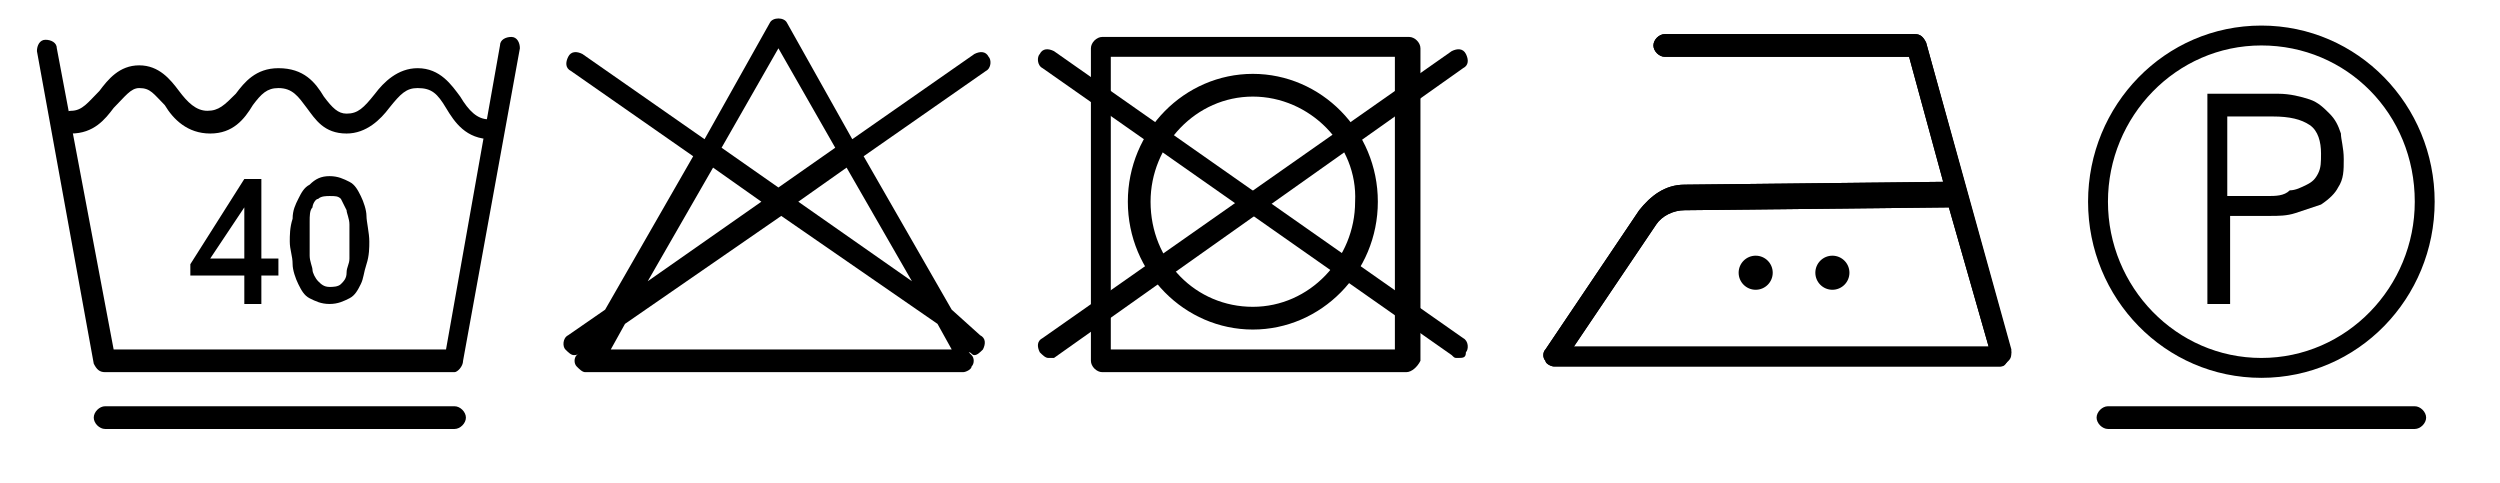 <svg xmlns="http://www.w3.org/2000/svg" fill="none" viewBox="0 0 88 17" height="17" width="88">
<path fill="black" d="M33.5 10.9L30.4 5.5L34.7 2.5C34.9 2.4 34.9 2.1 34.8 2C34.7 1.8 34.5 1.8 34.3 1.9L30 4.9L27.7 0.8C27.6 0.6 27.2 0.6 27.1 0.8L24.8 4.9L20.5 1.9C20.3 1.8 20.1 1.8 20 2C19.9 2.2 19.9 2.4 20.1 2.5L24.4 5.5L21.3 10.9L20 11.8C19.8 11.9 19.8 12.2 19.9 12.3C20 12.4 20.1 12.5 20.2 12.5C20.3 12.5 20.3 12.5 20.4 12.4L20.3 12.5C20.2 12.6 20.2 12.8 20.3 12.9C20.4 13 20.5 13.1 20.6 13.1H33.9C34 13.1 34.2 13 34.2 12.9C34.3 12.8 34.3 12.6 34.2 12.5L34.1 12.4C34.2 12.4 34.2 12.5 34.3 12.5C34.4 12.5 34.5 12.4 34.6 12.3C34.7 12.1 34.7 11.9 34.5 11.8L33.5 10.9ZM32.1 9.9L28.1 7.1L29.8 5.9L32.1 9.9ZM27.4 1.7L29.4 5.2L27.4 6.6L25.4 5.2L27.4 1.7ZM25.1 5.9L26.8 7.1L22.8 9.9L25.1 5.9ZM33.5 12.3H21.5L22 11.4L27.5 7.6L33 11.4L33.5 12.3Z"></path>
<path fill="black" d="M49.5 13.1H38.8C38.6 13.1 38.4 12.9 38.4 12.7V1.7C38.4 1.5 38.6 1.3 38.8 1.3H49.6C49.8 1.3 50 1.5 50 1.7V12.7C49.9 12.9 49.7 13.1 49.5 13.1ZM39.1 12.3H49.1V2H39.1V12.3Z"></path>
<path fill="black" d="M44.1 11.6C41.7 11.6 39.7 9.6 39.7 7.1C39.7 4.6 41.7 2.6 44.1 2.6C46.5 2.6 48.5 4.6 48.5 7.1C48.5 9.6 46.5 11.6 44.1 11.6ZM44.1 3.4C42.1 3.4 40.5 5.1 40.5 7.1C40.5 9.2 42.1 10.8 44.1 10.8C46.1 10.8 47.7 9.1 47.7 7.1C47.8 5.1 46.1 3.4 44.1 3.4Z"></path>
<path fill="black" d="M36.9 12.6C36.8 12.6 36.7 12.5 36.6 12.4C36.5 12.2 36.5 12 36.7 11.9L51.1 1.8C51.3 1.7 51.5 1.7 51.6 1.9C51.7 2.1 51.7 2.3 51.5 2.4L37.1 12.6C37.1 12.6 37 12.6 36.9 12.6Z"></path>
<path fill="black" d="M51.3 12.6C51.2 12.6 51.2 12.6 51.1 12.5L36.7 2.4C36.5 2.3 36.5 2 36.6 1.9C36.7 1.7 36.9 1.7 37.1 1.8L51.5 11.9C51.7 12 51.7 12.3 51.6 12.4C51.6 12.6 51.5 12.6 51.3 12.6Z"></path>
<path fill="black" d="M16 15.1H3.7C3.5 15.1 3.3 14.9 3.3 14.7C3.3 14.5 3.5 14.3 3.7 14.3H16C16.2 14.3 16.4 14.5 16.4 14.7C16.4 14.9 16.2 15.1 16 15.1Z"></path>
<path fill="black" d="M16 13.1H3.7C3.5 13.1 3.4 13 3.3 12.8L1.3 1.8C1.3 1.6 1.4 1.4 1.6 1.4C1.8 1.4 2 1.5 2 1.7L4 12.3H15.7L17.6 1.6C17.6 1.4 17.8 1.3 18 1.3C18.2 1.3 18.3 1.5 18.3 1.7L16.3 12.7C16.3 12.9 16.1 13.1 16 13.1Z"></path>
<path fill="black" d="M17.3 4.9C16.4 4.9 16 4.3 15.7 3.8C15.4 3.3 15.2 3.1 14.7 3.1C14.3 3.1 14.1 3.3 13.7 3.8C13.4 4.2 12.9 4.7 12.2 4.7C11.4 4.7 11.1 4.2 10.8 3.8C10.5 3.4 10.3 3.1 9.8 3.1C9.4 3.1 9.2 3.3 8.9 3.7C8.6 4.2 8.2 4.7 7.4 4.7C6.6 4.7 6.1 4.2 5.8 3.7C5.4 3.3 5.3 3.1 4.9 3.1C4.6 3.1 4.4 3.4 4 3.8C3.7 4.2 3.3 4.7 2.5 4.7C2.3 4.7 2.1 4.5 2.1 4.3C2.1 4.1 2.3 3.9 2.5 3.9C2.9 3.9 3.1 3.6 3.5 3.2C3.8 2.8 4.2 2.3 4.9 2.3C5.6 2.3 6 2.8 6.3 3.2C6.6 3.6 6.9 3.9 7.3 3.9C7.7 3.9 7.9 3.7 8.3 3.3C8.6 2.9 9 2.4 9.8 2.4C10.7 2.4 11.1 2.9 11.4 3.4C11.7 3.8 11.9 4 12.2 4C12.6 4 12.8 3.8 13.2 3.3C13.5 2.9 14 2.4 14.7 2.4C15.5 2.4 15.9 3 16.2 3.4C16.5 3.9 16.8 4.2 17.2 4.2C17.4 4.2 17.6 4.4 17.6 4.6C17.6 4.8 17.5 4.9 17.3 4.9Z"></path>
<path fill="black" d="M11.6 6.2C11.9 6.2 12.1 6.3 12.3 6.4C12.5 6.5 12.6 6.7 12.7 6.9C12.8 7.1 12.9 7.4 12.9 7.6C12.9 7.8 13 8.2 13 8.5C13 8.7 13 9 12.9 9.3C12.8 9.6 12.8 9.8 12.7 10C12.6 10.2 12.5 10.4 12.3 10.5C12.1 10.6 11.9 10.7 11.6 10.7C11.3 10.7 11.1 10.6 10.9 10.5C10.7 10.4 10.6 10.2 10.5 10C10.4 9.8 10.3 9.5 10.3 9.3C10.3 9 10.2 8.8 10.2 8.5C10.2 8.3 10.2 8 10.3 7.7C10.3 7.4 10.4 7.2 10.5 7C10.6 6.8 10.7 6.6 10.9 6.5C11.1 6.3 11.3 6.2 11.6 6.2ZM11.6 10.1C11.7 10.1 11.9 10.1 12 10C12.1 9.9 12.2 9.8 12.2 9.6C12.2 9.4 12.3 9.3 12.3 9.1C12.3 8.9 12.3 8.7 12.3 8.5C12.3 8.3 12.3 8.1 12.3 7.9C12.3 7.7 12.2 7.5 12.2 7.4C12.1 7.2 12 7 12 7C11.9 6.9 11.8 6.9 11.6 6.9C11.5 6.9 11.3 6.9 11.2 7C11.1 7 11 7.2 11 7.3C10.9 7.4 10.9 7.6 10.9 7.8C10.9 8 10.9 8.2 10.9 8.4C10.9 8.6 10.9 8.8 10.9 9C10.9 9.2 11 9.4 11 9.5C11 9.6 11.1 9.8 11.2 9.9C11.3 10 11.4 10.1 11.6 10.1Z"></path>
<path fill="black" d="M9.2 6.3H8.6L6.7 9.3V9.7H8.6V10.7H9.2V9.7H9.8V9.1H9.2V6.3ZM7.4 9.1L8.6 7.3V9.1H7.4Z"></path>
<path fill="black" d="M70.4 12.9H54.7C54.6 12.9 54.4 12.8 54.4 12.7C54.3 12.6 54.3 12.4 54.4 12.3L57.7 7.4C58.1 6.9 58.6 6.5 59.3 6.5L68.4 6.4L67.2 2H58.6C58.4 2 58.2 1.8 58.2 1.6C58.2 1.4 58.4 1.2 58.6 1.2H67.4C67.6 1.2 67.7 1.3 67.8 1.5L70.8 12.3C70.8 12.4 70.8 12.5 70.7 12.6C70.6 12.9 70.5 12.9 70.4 12.9ZM55.4 12.2H70L68.6 7.3L59.3 7.4C58.9 7.4 58.5 7.6 58.3 7.9L55.4 12.2Z"></path>
<path fill="black" d="M61.8 10.2C62.131 10.2 62.4 9.931 62.4 9.6C62.4 9.269 62.131 9 61.8 9C61.469 9 61.2 9.269 61.2 9.6C61.2 9.931 61.469 10.2 61.8 10.2Z"></path>
<path fill="black" d="M64.5 10.2C64.831 10.2 65.1 9.931 65.1 9.6C65.1 9.269 64.831 9 64.5 9C64.169 9 63.9 9.269 63.9 9.6C63.9 9.931 64.169 10.2 64.5 10.2Z"></path>
<path fill="black" d="M70.8 12.4C70.8 12.5 70.8 12.6 70.7 12.7C70.6 12.8 70.5 12.9 70.4 12.9H54.7C54.6 12.9 54.4 12.8 54.4 12.7C54.3 12.6 54.3 12.4 54.4 12.3L57.7 7.4C58.1 6.9 58.6 6.5 59.3 6.5L68.4 6.4L67.2 2H58.6C58.4 2 58.2 1.8 58.2 1.6C58.2 1.4 58.4 1.2 58.6 1.2H67.4C67.6 1.2 67.7 1.3 67.8 1.5M55.4 12.2H70L68.6 7.3L59.3 7.4C58.9 7.4 58.5 7.6 58.3 7.9L55.4 12.2Z"></path>
<path fill="black" d="M79.6 13.3C76.2 13.3 73.5 10.5 73.5 7.1C73.5 3.7 76.2 0.9 79.6 0.9C83 0.9 85.7 3.7 85.7 7.1C85.7 10.5 83 13.3 79.6 13.3ZM79.6 1.6C76.6 1.6 74.2 4.1 74.2 7.1C74.2 10.1 76.6 12.6 79.6 12.6C82.6 12.6 85 10.1 85 7.1C85 4 82.6 1.6 79.6 1.6Z"></path>
<path fill="black" d="M82.4 4.7C82.3 4.4 82.2 4.2 82 4C81.8 3.8 81.6 3.6 81.3 3.5C81 3.4 80.6 3.3 80.2 3.3H77.7V10.7H78.5V7.6H79.9C80.2 7.6 80.5 7.6 80.8 7.5C81.1 7.4 81.4 7.3 81.7 7.2C82 7 82.2 6.8 82.3 6.6C82.5 6.3 82.5 6 82.5 5.6C82.5 5.2 82.4 4.9 82.4 4.7ZM79.8 6.9H78.4V4.1H80C80.6 4.1 81 4.2 81.3 4.4C81.6 4.6 81.7 5 81.7 5.4C81.7 5.7 81.7 5.9 81.6 6.1C81.5 6.3 81.4 6.4 81.2 6.5C81 6.6 80.8 6.7 80.6 6.7C80.4 6.9 80.1 6.9 79.8 6.9Z"></path>
<path fill="black" d="M85 15.1H74.2C74 15.1 73.8 14.9 73.8 14.7C73.8 14.5 74 14.3 74.2 14.3H85C85.2 14.3 85.4 14.5 85.4 14.7C85.4 14.9 85.2 15.1 85 15.1Z"></path>
</svg>
